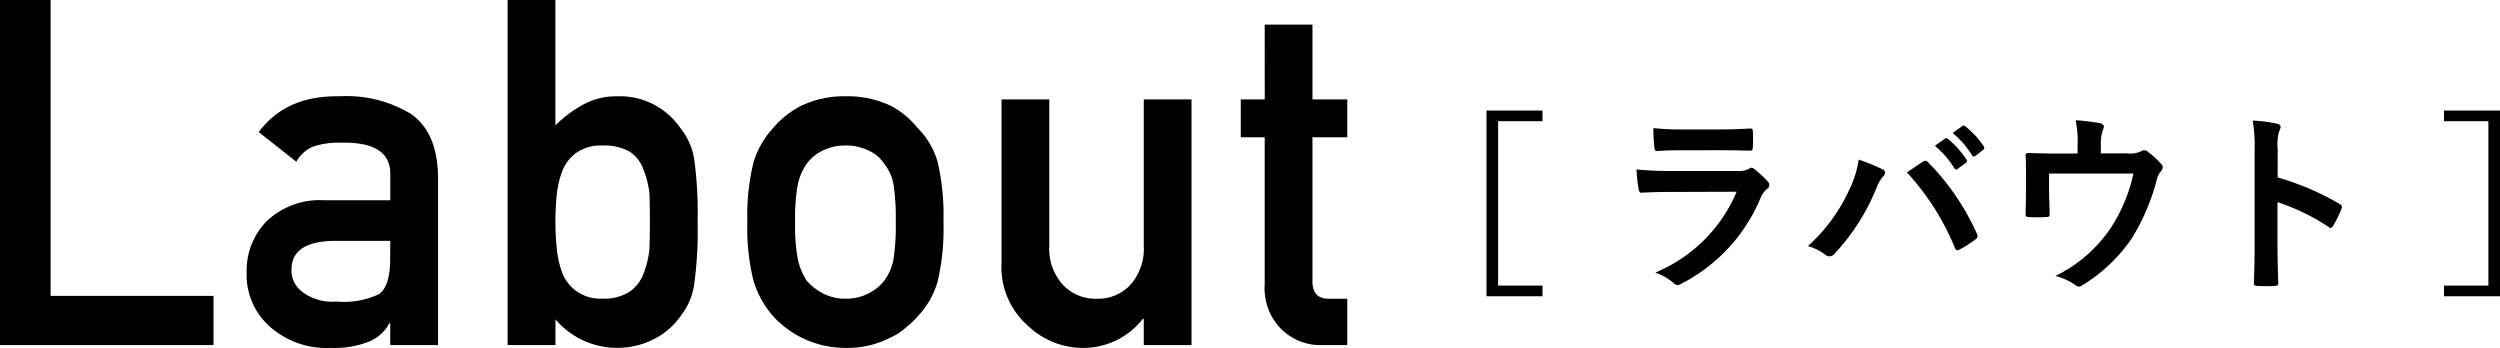<svg xmlns="http://www.w3.org/2000/svg" width="232.115" height="32.3"><g data-name="レイヤー 2"><path d="M0 0h4.7v27.468h15.123v4.568H0zM36.233 30.016h-.085a3.731 3.731 0 01-1.915 1.713 8.856 8.856 0 01-3.533.571 7.91 7.91 0 01-5.7-2.021 6.412 6.412 0 01-2.1-4.944 6.575 6.575 0 011.829-4.767 7.16 7.16 0 015.36-1.977h6.148v-2.407q.044-3.024-4.533-2.936a7.776 7.776 0 00-2.617.353 3.237 3.237 0 00-1.575 1.413l-3.49-2.75q2.529-3.409 7.463-3.321a11.55 11.55 0 016.656 1.626q2.487 1.713 2.53 5.889v15.578h-4.438zm0-7.65H30.9q-3.882.089-3.838 2.749a2.467 2.467 0 001 1.979 4.567 4.567 0 003.177.9 7.588 7.588 0 003.943-.681q1.045-.726 1.045-3.3zM47.131 0h4.435v11.646a11.2 11.2 0 012.659-1.978 6.291 6.291 0 013.042-.725 6.8 6.8 0 015.933 2.988 6.085 6.085 0 011.252 2.835 36.872 36.872 0 01.318 5.844 36.582 36.582 0 01-.319 5.8 6.146 6.146 0 01-1.251 2.923 6.7 6.7 0 01-2.4 2.11 7.543 7.543 0 01-9.229-1.788v2.381h-4.44zm8.8 13.511a3.921 3.921 0 00-2.363.639 3.733 3.733 0 00-1.341 1.676 8.636 8.636 0 00-.532 2.249 24.523 24.523 0 000 5 8.722 8.722 0 00.532 2.315 3.73 3.73 0 001.341 1.675 3.823 3.823 0 002.363.661 4.4 4.4 0 002.491-.617 3.5 3.5 0 001.3-1.631 8.775 8.775 0 00.574-2.337q.044-1.235.043-2.536 0-1.366-.043-2.667a8.7 8.7 0 00-.574-2.249 3.239 3.239 0 00-1.3-1.632 4.821 4.821 0 00-2.492-.546zM69.39 20.61a20.58 20.58 0 01.574-5.547 8.083 8.083 0 011.836-3.191 8.37 8.37 0 012.554-2.033 9.223 9.223 0 014.15-.9 9.382 9.382 0 014.236.9 8 8 0 012.46 2.048 7.252 7.252 0 011.867 3.186 22.161 22.161 0 01.53 5.537 21.509 21.509 0 01-.532 5.494 7.876 7.876 0 01-1.865 3.273 6.915 6.915 0 01-1.043.989 4.819 4.819 0 01-1.425.945 8.635 8.635 0 01-4.232.989 9.082 9.082 0 01-6.7-2.923 8.83 8.83 0 01-1.83-3.273 20 20 0 01-.58-5.494zm13.777.044a21.246 21.246 0 00-.214-3.571 4.263 4.263 0 00-.874-1.9 3.284 3.284 0 00-1.451-1.213 4.68 4.68 0 00-2.133-.463 4.755 4.755 0 00-2.09.463 3.97 3.97 0 00-1.493 1.213 5.4 5.4 0 00-.832 1.9 17.43 17.43 0 00-.256 3.527 16.937 16.937 0 00.256 3.484 5.85 5.85 0 00.832 1.984 5.416 5.416 0 001.493 1.168 4.558 4.558 0 002.09.485 4.487 4.487 0 002.133-.485 4.2 4.2 0 001.451-1.168 4.605 4.605 0 00.874-1.984 19.932 19.932 0 00.214-3.44zM92.988 9.229h4.435v13.6a4.969 4.969 0 001.256 3.608 4.156 4.156 0 003.151 1.3 4.088 4.088 0 003.129-1.3 5.024 5.024 0 001.235-3.608v-13.6h4.434v22.807h-4.434V29.6h-.085a7.013 7.013 0 01-5.72 2.7 7.359 7.359 0 01-4.955-2.062 7.221 7.221 0 01-2.446-5.833zM117.422 2.285h4.434v6.944h3.236v3.513h-3.236v13.3q-.043 1.737 1.575 1.692h1.661v4.305h-2.316a5.162 5.162 0 01-3.824-1.493 5.366 5.366 0 01-1.53-4.126V12.742H115.2V9.229h2.226zM143.217 11.25h-4.123v15.269h4.123v.99h-5.2V10.26h5.2zM155.111 17.822c-.9 0-1.8.018-2.7.072-.162 0-.234-.108-.271-.342a13.643 13.643 0 01-.2-1.819 31.887 31.887 0 003.313.144h6.176a1.98 1.98 0 00.954-.2.392.392 0 01.235-.108.466.466 0 01.27.126 10.626 10.626 0 011.206 1.117.53.53 0 01.18.378.434.434 0 01-.2.342 2.062 2.062 0 00-.612.846 15.743 15.743 0 01-7.346 7.959.879.879 0 01-.36.126.589.589 0 01-.4-.216 5.26 5.26 0 00-1.674-.937 14.037 14.037 0 007.562-7.508zm1.207-3.871c-.811 0-1.711.018-2.467.072-.18 0-.234-.108-.252-.4a15.708 15.708 0 01-.09-1.729 24.807 24.807 0 002.953.126h3.238c1.17 0 2.124-.054 2.827-.09.162 0 .216.09.216.288a9.153 9.153 0 010 1.405c0 .306-.054.378-.325.36-.594 0-1.44-.036-2.538-.036zM171.761 17.48a9.005 9.005 0 00.81-2.665 17.752 17.752 0 012.233.918.309.309 0 01.216.288.538.538 0 01-.18.361 3.449 3.449 0 00-.63 1.1 19.848 19.848 0 01-3.854 6.05.678.678 0 01-.5.27.606.606 0 01-.414-.18 4.994 4.994 0 00-1.584-.775 15.951 15.951 0 003.903-5.367zm6.734-2.449a.429.429 0 01.252-.108.367.367 0 01.27.144 22.616 22.616 0 014.519 6.608.45.45 0 01.072.252.348.348 0 01-.18.288 10.878 10.878 0 01-1.494.955c-.234.108-.36.071-.432-.162a23.556 23.556 0 00-4.448-7c.646-.437 1.135-.779 1.446-.977zm2.105-2.161c.09-.071.162-.054.27.036a8.312 8.312 0 011.71 1.927.182.182 0 01-.054.288l-.756.558a.188.188 0 01-.306-.054 8.912 8.912 0 00-1.819-2.088zm1.6-1.17c.108-.072.162-.054.27.036a7.508 7.508 0 011.711 1.855.208.208 0 01-.054.324l-.721.558a.185.185 0 01-.306-.054 8.52 8.52 0 00-1.8-2.071zM197.467 14.239a2.466 2.466 0 001.351-.2.43.43 0 01.252-.09.578.578 0 01.4.18 8.692 8.692 0 011.206 1.116.375.375 0 01.126.27.615.615 0 01-.18.4 1.971 1.971 0 00-.4.883 19.974 19.974 0 01-2.269 5.293 14.949 14.949 0 01-4.645 4.411.517.517 0 01-.288.109.656.656 0 01-.378-.181 6.129 6.129 0 00-1.8-.81 13.092 13.092 0 005.15-4.483 14.909 14.909 0 002.088-5.023h-7.832v1.512c0 .72.036 1.458.054 2.178 0 .289-.054.343-.288.343a12.725 12.725 0 01-1.657 0c-.233 0-.288-.054-.288-.27.018-.919.036-1.513.036-2.233v-1.461c0-.576 0-1.224-.036-1.746-.018-.162.09-.234.253-.234a67.35 67.35 0 002.736.054h1.837v-.7a9.673 9.673 0 00-.18-2.395 20.52 20.52 0 012.233.27c.36.072.468.27.324.558a3.706 3.706 0 00-.217 1.387v.864zM211.47 16.471a25.454 25.454 0 015.73 2.449c.2.108.288.234.2.468a10.545 10.545 0 01-.774 1.567c-.072.126-.144.2-.235.2a.276.276 0 01-.2-.09 19.971 19.971 0 00-4.736-2.3v3.98c0 1.17.036 2.232.072 3.528.018.217-.072.271-.324.271a11.91 11.91 0 01-1.6 0c-.252 0-.342-.054-.342-.271.054-1.332.072-2.394.072-3.547v-8.865a13.74 13.74 0 00-.18-2.665 13.286 13.286 0 012.251.288c.252.054.342.162.342.306a.947.947 0 01-.144.414 4.691 4.691 0 00-.126 1.693zM232.115 10.26v17.249h-5.2v-.99h4.123V11.25h-4.123v-.99z"/></g></svg>